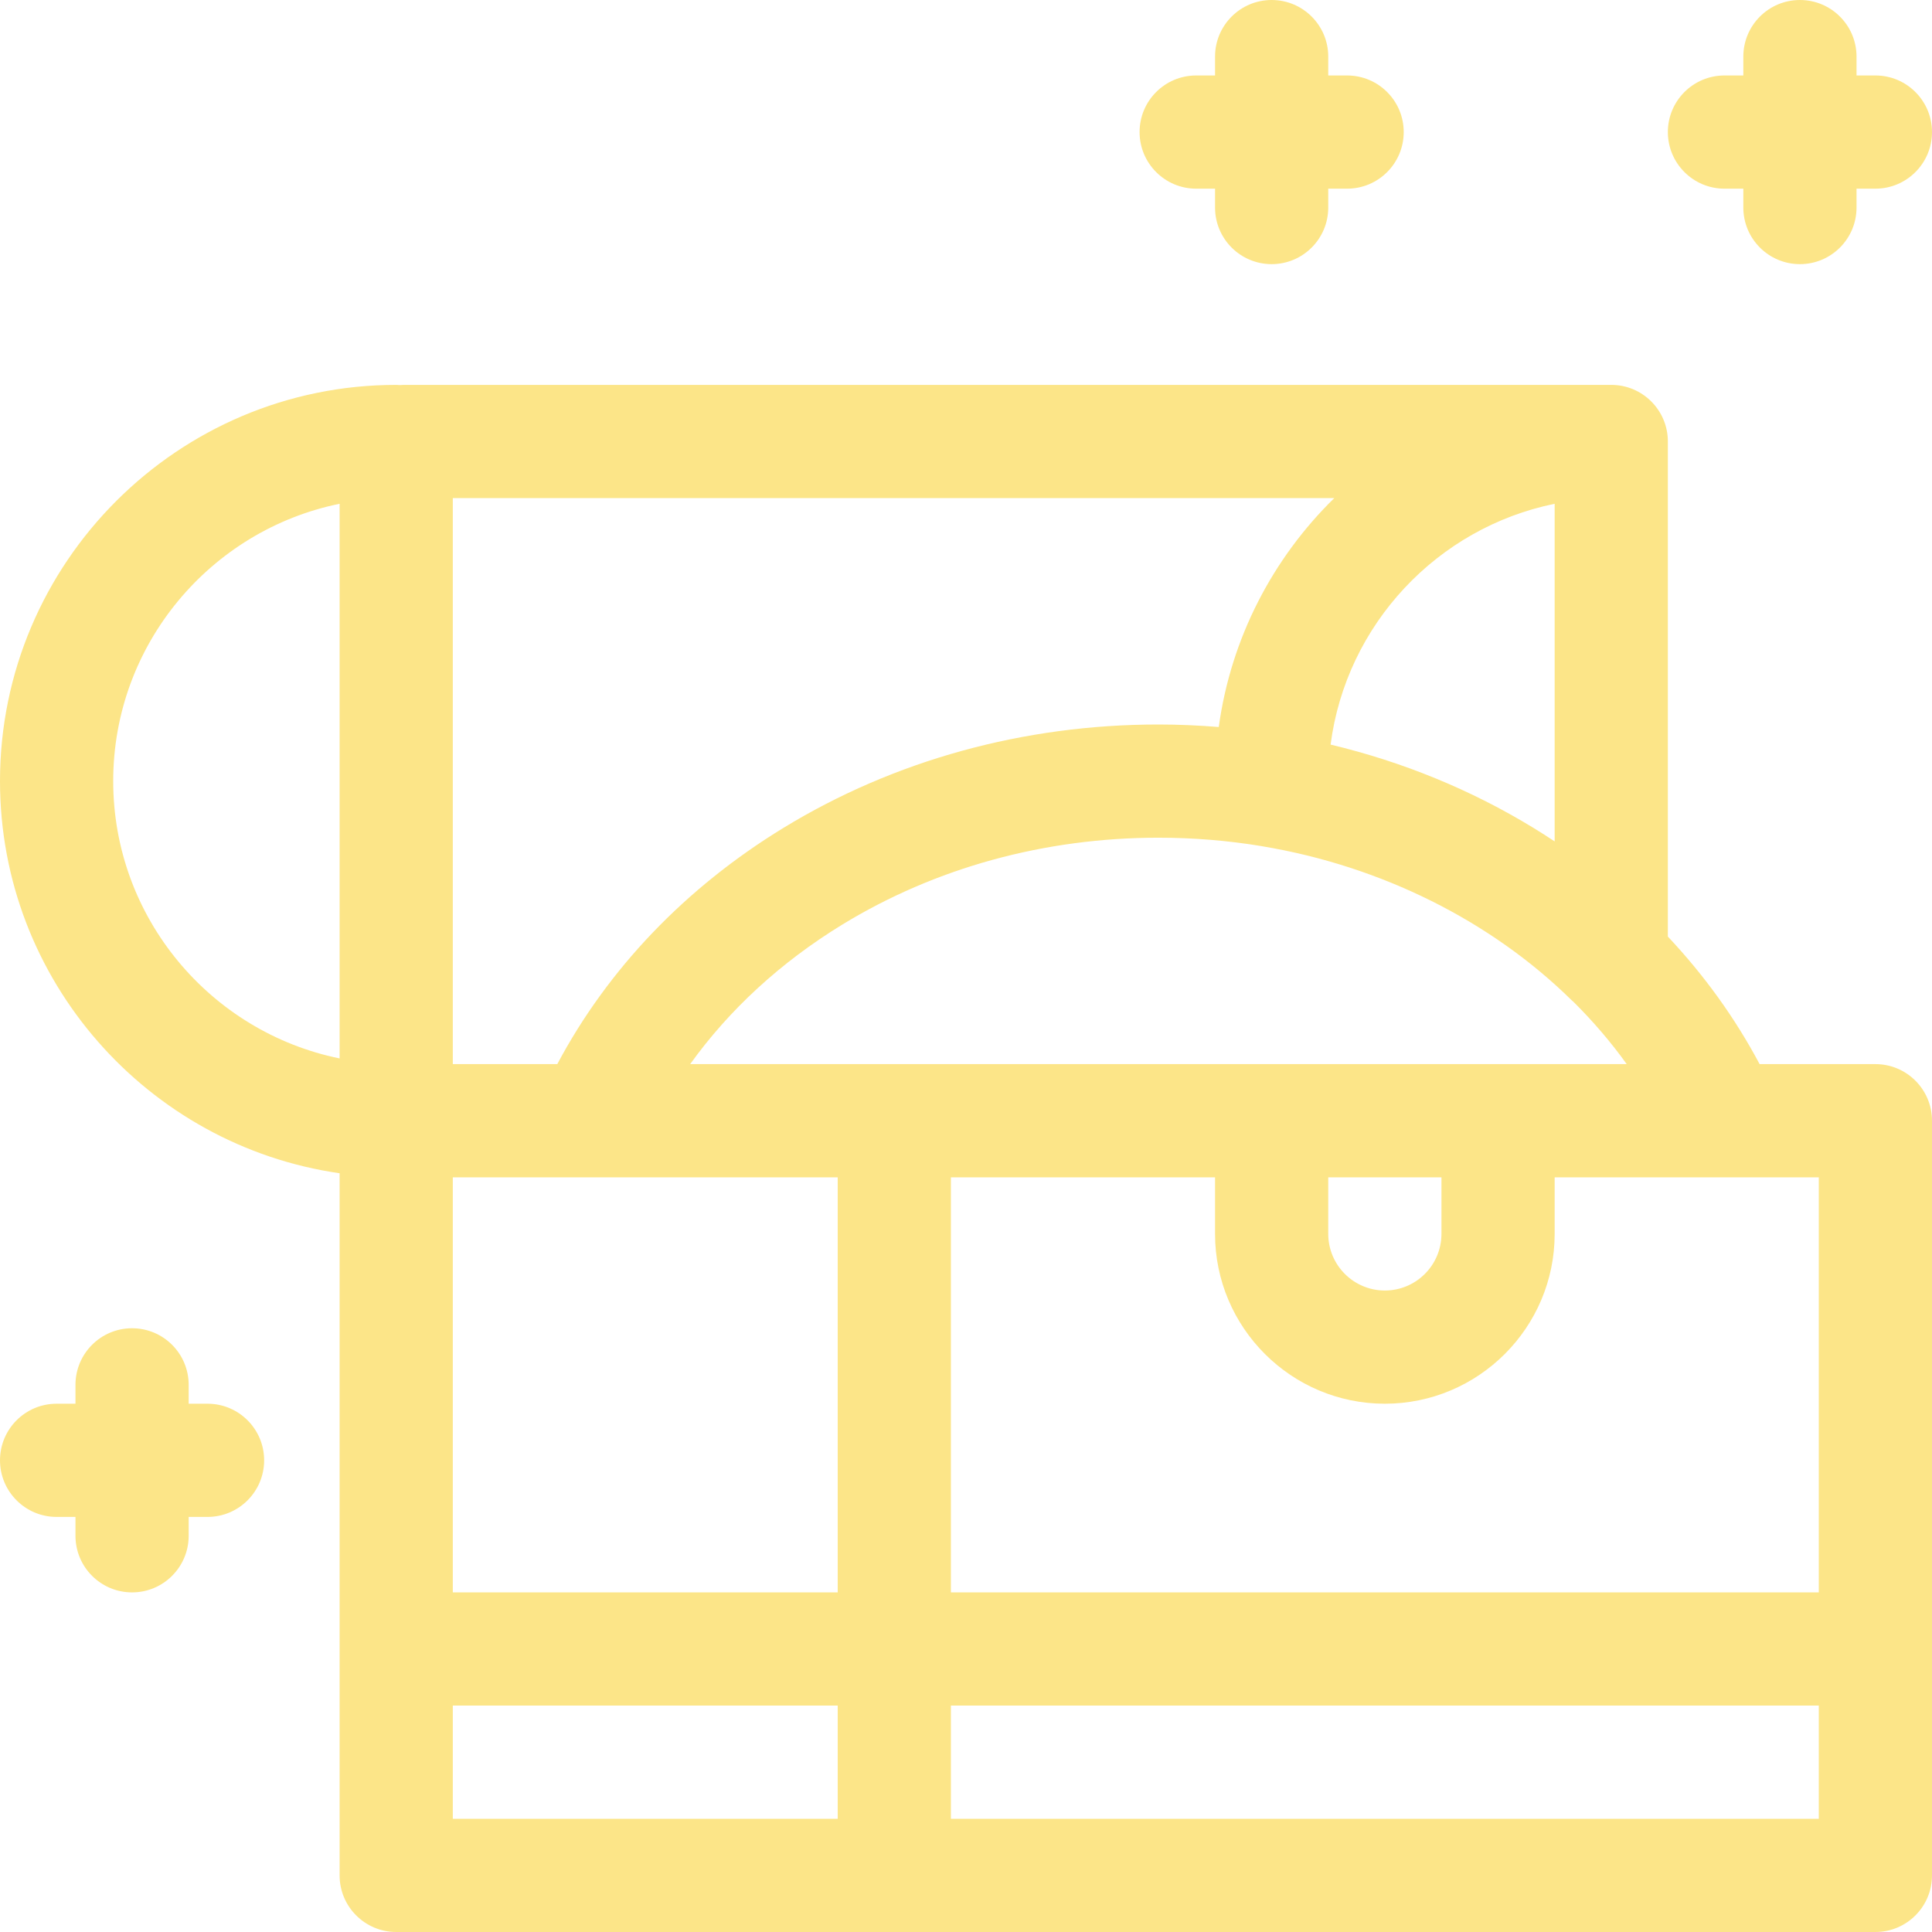 <svg width="512" height="512" viewBox="0 0 512 512" fill="none" xmlns="http://www.w3.org/2000/svg">
<path d="M497 282H466.311C459.82 269.792 451.652 258.457 442 248.205V117C442 108.716 435.284 102 427 102H107C106.662 102 106.332 102.029 106 102.051C105.668 102.029 105.338 102 105 102C47.103 102 0 149.103 0 207C0 259.804 39.184 303.623 90 310.924V497C90 505.284 96.716 512 105 512H497C505.284 512 512 505.284 512 497V297C512 288.716 505.284 282 497 282ZM482 422H252V312H322V327C322 351.813 342.187 372 367 372C391.813 372 412 351.813 412 327V312H482V422ZM120 312H222V422H120V312ZM352 312H382V327C382 335.271 375.271 342 367 342C358.729 342 352 335.271 352 327V312ZM182.903 282C193.291 267.534 206.94 254.975 223.221 245.023C247.861 229.961 276.832 222 307 222C316.26 222 325.406 222.757 334.35 224.233C334.431 224.248 334.51 224.271 334.592 224.284C365.996 229.521 395.079 244 416.481 265.053C416.664 265.233 416.862 265.392 417.052 265.562C422.229 270.706 426.929 276.197 431.097 282H182.903ZM412 133.507V222.981C410.17 221.768 408.314 220.581 406.426 219.427C389.869 209.306 371.712 201.88 352.622 197.325C356.741 165.489 380.904 139.845 412 133.507V133.507ZM322.983 192.665C317.691 192.24 312.363 192 307 192C271.308 192 236.927 201.484 207.574 219.426C181.608 235.299 161.085 256.806 147.689 282H120V132H353.596C337.34 147.913 326.221 169.049 322.983 192.665V192.665ZM30 207C30 170.781 55.809 140.476 90 133.507V280.493C55.809 273.524 30 243.219 30 207V207ZM120 452H222V482H120V452ZM252 482V452H482V482H252Z" fill="#FCE588"/>
<path d="M317 50H322V55C322 63.284 328.716 70 337 70C345.284 70 352 63.284 352 55V50H357C365.284 50 372 43.284 372 35C372 26.716 365.284 20 357 20H352V15C352 6.716 345.284 0 337 0C328.716 0 322 6.716 322 15V20H317C308.716 20 302 26.716 302 35C302 43.284 308.716 50 317 50Z" fill="#FCE588"/>
<path d="M457 50H462V55C462 63.284 468.716 70 477 70C485.284 70 492 63.284 492 55V50H497C505.284 50 512 43.284 512 35C512 26.716 505.284 20 497 20H492V15C492 6.716 485.284 0 477 0C468.716 0 462 6.716 462 15V20H457C448.716 20 442 26.716 442 35C442 43.284 448.716 50 457 50Z" fill="#FCE588"/>
<path d="M55 372H50V367C50 358.716 43.284 352 35 352C26.716 352 20 358.716 20 367V372H15C6.716 372 0 378.716 0 387C0 395.284 6.716 402 15 402H20V407C20 415.284 26.716 422 35 422C43.284 422 50 415.284 50 407V402H55C63.284 402 70 395.284 70 387C70 378.716 63.284 372 55 372Z" fill="#FCE588"/>
</svg>
